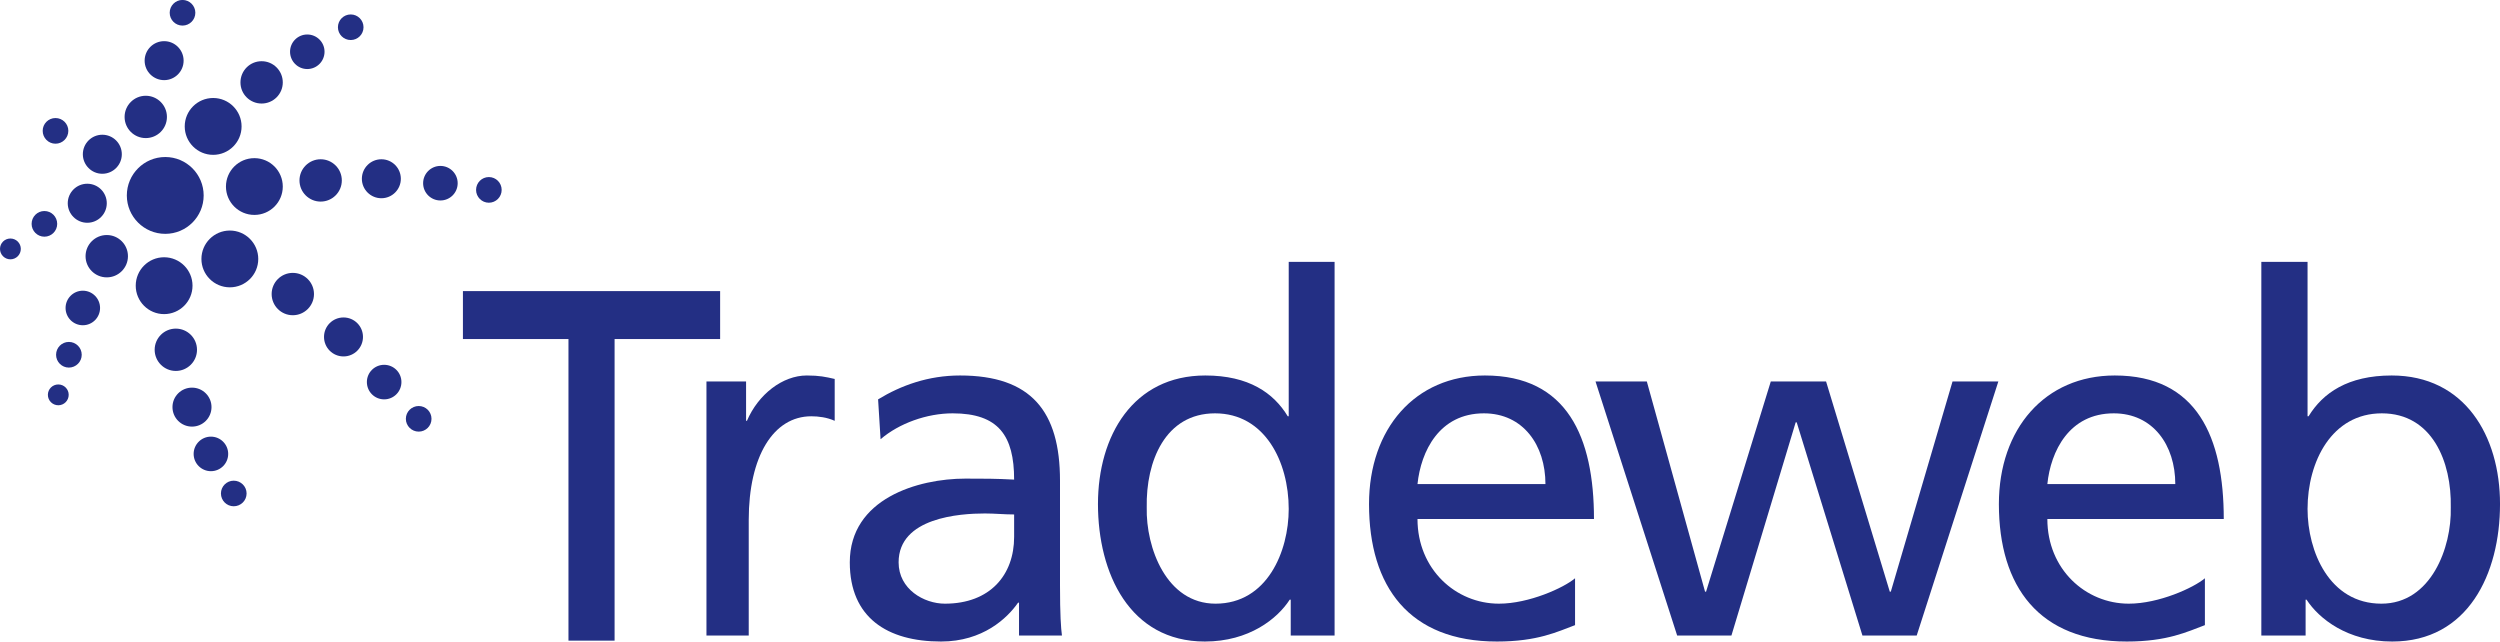 <?xml version="1.0" encoding="UTF-8"?>
<svg xmlns="http://www.w3.org/2000/svg" xmlns:xlink="http://www.w3.org/1999/xlink" width="165.62pt" height="42.5pt" viewBox="0 0 165.62 42.5" version="1.1">
<defs>
<clipPath id="clip1">
  <path d="M 30 19 L 48 19 L 48 42.5 L 30 42.5 Z M 30 19 "/>
</clipPath>
<clipPath id="clip2">
  <path d="M 46 24 L 56 24 L 56 42.5 L 46 42.5 Z M 46 24 "/>
</clipPath>
<clipPath id="clip3">
  <path d="M 56 24 L 71 24 L 71 42.5 L 56 42.5 Z M 56 24 "/>
</clipPath>
<clipPath id="clip4">
  <path d="M 72 17 L 89 17 L 89 42.5 L 72 42.5 Z M 72 17 "/>
</clipPath>
<clipPath id="clip5">
  <path d="M 90 24 L 106 24 L 106 42.5 L 90 42.5 Z M 90 24 "/>
</clipPath>
<clipPath id="clip6">
  <path d="M 132 24 L 148 24 L 148 42.5 L 132 42.5 Z M 132 24 "/>
</clipPath>
<clipPath id="clip7">
  <path d="M 105 25 L 133 25 L 133 42.5 L 105 42.5 Z M 105 25 "/>
</clipPath>
<clipPath id="clip8">
  <path d="M 149 17 L 165.621 17 L 165.621 42.5 L 149 42.5 Z M 149 17 "/>
</clipPath>
</defs>
<g id="surface1">
<path style=" stroke:none;fill-rule:nonzero;fill:rgb(13.725%,18.431%,51.764%);fill-opacity:1;" d="M 13.492 12.949 C 13.492 14.355 12.352 15.492 10.949 15.492 C 9.543 15.492 8.402 14.355 8.402 12.949 C 8.402 11.543 9.543 10.402 10.949 10.402 C 12.352 10.402 13.492 11.543 13.492 12.949 "/>
<path style=" stroke:none;fill-rule:nonzero;fill:rgb(13.725%,18.431%,51.764%);fill-opacity:1;" d="M 18.734 12.359 C 18.734 13.398 17.891 14.238 16.852 14.238 C 15.812 14.238 14.969 13.398 14.969 12.359 C 14.969 11.32 15.812 10.477 16.852 10.477 C 17.891 10.477 18.734 11.32 18.734 12.359 "/>
<path style=" stroke:none;fill-rule:nonzero;fill:rgb(13.725%,18.431%,51.764%);fill-opacity:1;" d="M 16.004 8.375 C 16.004 9.414 15.16 10.258 14.121 10.258 C 13.082 10.258 12.238 9.414 12.238 8.375 C 12.238 7.336 13.082 6.492 14.121 6.492 C 15.16 6.492 16.004 7.336 16.004 8.375 "/>
<path style=" stroke:none;fill-rule:nonzero;fill:rgb(13.725%,18.431%,51.764%);fill-opacity:1;" d="M 17.109 17.156 C 17.109 18.195 16.266 19.035 15.227 19.035 C 14.188 19.035 13.344 18.195 13.344 17.156 C 13.344 16.117 14.188 15.273 15.227 15.273 C 16.266 15.273 17.109 16.117 17.109 17.156 "/>
<path style=" stroke:none;fill-rule:nonzero;fill:rgb(13.725%,18.431%,51.764%);fill-opacity:1;" d="M 12.754 18.926 C 12.754 19.965 11.91 20.809 10.871 20.809 C 9.832 20.809 8.992 19.965 8.992 18.926 C 8.992 17.887 9.832 17.043 10.871 17.043 C 11.91 17.043 12.754 17.887 12.754 18.926 "/>
<path style=" stroke:none;fill-rule:nonzero;fill:rgb(13.725%,18.431%,51.764%);fill-opacity:1;" d="M 22.645 11.953 C 22.645 12.727 22.016 13.355 21.242 13.355 C 20.469 13.355 19.84 12.727 19.84 11.953 C 19.84 11.18 20.469 10.551 21.242 10.551 C 22.016 10.551 22.645 11.18 22.645 11.953 "/>
<path style=" stroke:none;fill-rule:nonzero;fill:rgb(13.725%,18.431%,51.764%);fill-opacity:1;" d="M 18.734 5.461 C 18.734 6.234 18.105 6.859 17.332 6.859 C 16.555 6.859 15.93 6.234 15.93 5.461 C 15.93 4.684 16.555 4.055 17.332 4.055 C 18.105 4.055 18.734 4.684 18.734 5.461 "/>
<path style=" stroke:none;fill-rule:nonzero;fill:rgb(13.725%,18.431%,51.764%);fill-opacity:1;" d="M 11.059 7.746 C 11.059 8.523 10.43 9.148 9.656 9.148 C 8.883 9.148 8.254 8.523 8.254 7.746 C 8.254 6.973 8.883 6.344 9.656 6.344 C 10.43 6.344 11.059 6.973 11.059 7.746 "/>
<path style=" stroke:none;fill-rule:nonzero;fill:rgb(13.725%,18.431%,51.764%);fill-opacity:1;" d="M 20.801 19.48 C 20.801 20.254 20.172 20.883 19.398 20.883 C 18.621 20.883 17.996 20.254 17.996 19.48 C 17.996 18.707 18.621 18.078 19.398 18.078 C 20.172 18.078 20.801 18.707 20.801 19.48 "/>
<path style=" stroke:none;fill-rule:nonzero;fill:rgb(13.725%,18.431%,51.764%);fill-opacity:1;" d="M 13.051 23.172 C 13.051 23.945 12.422 24.574 11.648 24.574 C 10.875 24.574 10.246 23.945 10.246 23.172 C 10.246 22.398 10.875 21.77 11.648 21.77 C 12.422 21.77 13.051 22.398 13.051 23.172 "/>
<path style=" stroke:none;fill-rule:nonzero;fill:rgb(13.725%,18.431%,51.764%);fill-opacity:1;" d="M 8.477 16.973 C 8.477 17.746 7.848 18.375 7.074 18.375 C 6.297 18.375 5.668 17.746 5.668 16.973 C 5.668 16.199 6.297 15.57 7.074 15.57 C 7.848 15.57 8.477 16.199 8.477 16.973 "/>
<path style=" stroke:none;fill-rule:nonzero;fill:rgb(13.725%,18.431%,51.764%);fill-opacity:1;" d="M 26.555 11.844 C 26.555 12.555 25.977 13.133 25.266 13.133 C 24.551 13.133 23.973 12.555 23.973 11.844 C 23.973 11.129 24.551 10.551 25.266 10.551 C 25.977 10.551 26.555 11.129 26.555 11.844 "/>
<path style=" stroke:none;fill-rule:nonzero;fill:rgb(13.725%,18.431%,51.764%);fill-opacity:1;" d="M 14.012 26.969 C 14.012 27.684 13.434 28.262 12.719 28.262 C 12.004 28.262 11.426 27.684 11.426 26.969 C 11.426 26.258 12.004 25.68 12.719 25.68 C 13.434 25.68 14.012 26.258 14.012 26.969 "/>
<path style=" stroke:none;fill-rule:nonzero;fill:rgb(13.725%,18.431%,51.764%);fill-opacity:1;" d="M 7.074 13.465 C 7.074 14.176 6.496 14.758 5.781 14.758 C 5.07 14.758 4.488 14.176 4.488 13.465 C 4.488 12.75 5.07 12.172 5.781 12.172 C 6.496 12.172 7.074 12.75 7.074 13.465 "/>
<path style=" stroke:none;fill-rule:nonzero;fill:rgb(13.725%,18.431%,51.764%);fill-opacity:1;" d="M 24.047 22.32 C 24.047 23.035 23.469 23.613 22.758 23.613 C 22.043 23.613 21.465 23.035 21.465 22.32 C 21.465 21.605 22.043 21.031 22.758 21.031 C 23.469 21.031 24.047 21.605 24.047 22.32 "/>
<path style=" stroke:none;fill-rule:nonzero;fill:rgb(13.725%,18.431%,51.764%);fill-opacity:1;" d="M 12.164 4.02 C 12.164 4.73 11.586 5.309 10.875 5.309 C 10.16 5.309 9.582 4.73 9.582 4.02 C 9.582 3.305 10.16 2.727 10.875 2.727 C 11.586 2.727 12.164 3.305 12.164 4.02 "/>
<path style=" stroke:none;fill-rule:nonzero;fill:rgb(13.725%,18.431%,51.764%);fill-opacity:1;" d="M 8.07 10.219 C 8.07 10.93 7.492 11.512 6.777 11.512 C 6.066 11.512 5.488 10.93 5.488 10.219 C 5.488 9.504 6.066 8.926 6.777 8.926 C 7.492 8.926 8.07 9.504 8.07 10.219 "/>
<path style=" stroke:none;fill-rule:nonzero;fill:rgb(13.725%,18.431%,51.764%);fill-opacity:1;" d="M 30.32 12.137 C 30.32 12.77 29.809 13.281 29.176 13.281 C 28.543 13.281 28.031 12.77 28.031 12.137 C 28.031 11.508 28.543 10.992 29.176 10.992 C 29.809 10.992 30.32 11.508 30.32 12.137 "/>
<path style=" stroke:none;fill-rule:nonzero;fill:rgb(13.725%,18.431%,51.764%);fill-opacity:1;" d="M 21.5 3.426 C 21.5 4.059 20.988 4.574 20.355 4.574 C 19.727 4.574 19.215 4.059 19.215 3.426 C 19.215 2.797 19.727 2.285 20.355 2.285 C 20.988 2.285 21.5 2.797 21.5 3.426 "/>
<path style=" stroke:none;fill-rule:nonzero;fill:rgb(13.725%,18.431%,51.764%);fill-opacity:1;" d="M 15.117 30.07 C 15.117 30.703 14.605 31.215 13.973 31.215 C 13.344 31.215 12.828 30.703 12.828 30.07 C 12.828 29.441 13.344 28.926 13.973 28.926 C 14.605 28.926 15.117 29.441 15.117 30.07 "/>
<path style=" stroke:none;fill-rule:nonzero;fill:rgb(13.725%,18.431%,51.764%);fill-opacity:1;" d="M 6.629 20.402 C 6.629 21.035 6.117 21.547 5.488 21.547 C 4.855 21.547 4.344 21.035 4.344 20.402 C 4.344 19.773 4.855 19.258 5.488 19.258 C 6.117 19.258 6.629 19.773 6.629 20.402 "/>
<path style=" stroke:none;fill-rule:nonzero;fill:rgb(13.725%,18.431%,51.764%);fill-opacity:1;" d="M 26.594 25.309 C 26.594 25.945 26.082 26.457 25.449 26.457 C 24.816 26.457 24.305 25.945 24.305 25.309 C 24.305 24.68 24.816 24.168 25.449 24.168 C 26.082 24.168 26.594 24.68 26.594 25.309 "/>
<path style=" stroke:none;fill-rule:nonzero;fill:rgb(13.725%,18.431%,51.764%);fill-opacity:1;" d="M 33.234 12.582 C 33.234 13.047 32.855 13.43 32.387 13.43 C 31.918 13.43 31.539 13.047 31.539 12.582 C 31.539 12.109 31.918 11.73 32.387 11.73 C 32.855 11.73 33.234 12.109 33.234 12.582 "/>
<path style=" stroke:none;fill-rule:nonzero;fill:rgb(13.725%,18.431%,51.764%);fill-opacity:1;" d="M 24.082 1.805 C 24.082 2.273 23.703 2.652 23.234 2.652 C 22.766 2.652 22.387 2.273 22.387 1.805 C 22.387 1.336 22.766 0.957 23.234 0.957 C 23.703 0.957 24.082 1.336 24.082 1.805 "/>
<path style=" stroke:none;fill-rule:nonzero;fill:rgb(13.725%,18.431%,51.764%);fill-opacity:1;" d="M 12.941 0.844 C 12.941 1.316 12.559 1.695 12.09 1.695 C 11.621 1.695 11.242 1.316 11.242 0.844 C 11.242 0.379 11.621 -0.004 12.09 -0.004 C 12.559 -0.004 12.941 0.379 12.941 0.844 "/>
<path style=" stroke:none;fill-rule:nonzero;fill:rgb(13.725%,18.431%,51.764%);fill-opacity:1;" d="M 4.527 8.668 C 4.527 9.137 4.145 9.52 3.676 9.52 C 3.207 9.52 2.828 9.137 2.828 8.668 C 2.828 8.199 3.207 7.82 3.676 7.82 C 4.145 7.82 4.527 8.199 4.527 8.668 "/>
<path style=" stroke:none;fill-rule:nonzero;fill:rgb(13.725%,18.431%,51.764%);fill-opacity:1;" d="M 28.586 27.746 C 28.586 28.215 28.207 28.594 27.738 28.594 C 27.27 28.594 26.887 28.215 26.887 27.746 C 26.887 27.277 27.27 26.898 27.738 26.898 C 28.207 26.898 28.586 27.277 28.586 27.746 "/>
<path style=" stroke:none;fill-rule:nonzero;fill:rgb(13.725%,18.431%,51.764%);fill-opacity:1;" d="M 16.336 32.691 C 16.336 33.16 15.953 33.539 15.484 33.539 C 15.016 33.539 14.637 33.16 14.637 32.691 C 14.637 32.223 15.016 31.844 15.484 31.844 C 15.953 31.844 16.336 32.223 16.336 32.691 "/>
<path style=" stroke:none;fill-rule:nonzero;fill:rgb(13.725%,18.431%,51.764%);fill-opacity:1;" d="M 5.414 23.504 C 5.414 23.969 5.031 24.352 4.562 24.352 C 4.094 24.352 3.715 23.969 3.715 23.504 C 3.715 23.031 4.094 22.652 4.562 22.652 C 5.031 22.652 5.414 23.031 5.414 23.504 "/>
<path style=" stroke:none;fill-rule:nonzero;fill:rgb(13.725%,18.431%,51.764%);fill-opacity:1;" d="M 3.789 14.832 C 3.789 15.297 3.41 15.68 2.941 15.68 C 2.473 15.68 2.094 15.297 2.094 14.832 C 2.094 14.359 2.473 13.98 2.941 13.98 C 3.41 13.98 3.789 14.359 3.789 14.832 "/>
<path style=" stroke:none;fill-rule:nonzero;fill:rgb(13.725%,18.431%,51.764%);fill-opacity:1;" d="M 4.551 26.156 C 4.551 26.539 4.242 26.848 3.863 26.848 C 3.48 26.848 3.172 26.539 3.172 26.156 C 3.172 25.777 3.48 25.469 3.863 25.469 C 4.242 25.469 4.551 25.777 4.551 26.156 "/>
<path style=" stroke:none;fill-rule:nonzero;fill:rgb(13.725%,18.431%,51.764%);fill-opacity:1;" d="M 1.379 16.488 C 1.379 16.871 1.07 17.18 0.688 17.18 C 0.309 17.18 0 16.871 0 16.488 C 0 16.109 0.309 15.801 0.688 15.801 C 1.07 15.801 1.379 16.109 1.379 16.488 "/>
<g clip-path="url(#clip1)" clip-rule="nonzero">
<path style=" stroke:none;fill-rule:nonzero;fill:rgb(13.725%,18.431%,51.764%);fill-opacity:1;" d="M 47.707 19.285 L 30.668 19.285 L 30.668 22.461 L 37.66 22.461 L 37.66 42.441 L 40.715 42.441 L 40.715 22.461 L 47.707 22.461 L 47.707 19.285 "/>
</g>
<g clip-path="url(#clip2)" clip-rule="nonzero">
<path style=" stroke:none;fill-rule:nonzero;fill:rgb(13.725%,18.431%,51.764%);fill-opacity:1;" d="M 46.801 25.27 L 49.426 25.27 L 49.426 27.879 L 49.484 27.879 C 50.23 26.129 51.84 24.875 53.449 24.875 C 54.285 24.875 54.703 24.969 55.297 25.105 L 55.297 27.879 C 54.789 27.648 54.223 27.578 53.746 27.578 C 51.242 27.578 49.602 30.219 49.602 34.445 L 49.602 42.105 L 46.801 42.105 L 46.801 25.27 "/>
</g>
<g clip-path="url(#clip3)" clip-rule="nonzero">
<path style=" stroke:none;fill-rule:nonzero;fill:rgb(13.725%,18.431%,51.764%);fill-opacity:1;" d="M 67.184 34.082 C 66.539 34.082 65.895 34.016 65.246 34.016 C 63.598 34.016 59.531 34.281 59.531 37.254 C 59.531 39.035 61.211 39.992 62.598 39.992 C 65.602 39.992 67.184 38.078 67.184 35.57 Z M 58.172 26.457 C 59.691 25.531 61.5 24.875 63.598 24.875 C 68.316 24.875 70.223 27.25 70.223 31.84 L 70.223 38.805 C 70.223 40.719 70.285 41.609 70.352 42.105 L 67.508 42.105 L 67.508 39.926 L 67.445 39.926 C 66.734 40.949 65.117 42.5 62.34 42.5 C 58.785 42.5 56.297 40.918 56.297 37.254 C 56.297 33.027 60.82 31.707 63.957 31.707 C 65.148 31.707 65.988 31.707 67.184 31.773 C 67.184 28.867 66.152 27.383 63.113 27.383 C 61.406 27.383 59.562 28.043 58.336 29.098 L 58.172 26.457 "/>
</g>
<g clip-path="url(#clip4)" clip-rule="nonzero">
<path style=" stroke:none;fill-rule:nonzero;fill:rgb(13.725%,18.431%,51.764%);fill-opacity:1;" d="M 80.527 39.992 C 83.953 39.992 85.375 36.523 85.375 33.719 C 85.375 30.586 83.793 27.383 80.496 27.383 C 77.199 27.383 75.906 30.551 75.969 33.621 C 75.906 36.262 77.262 39.992 80.527 39.992 Z M 85.508 39.727 L 85.441 39.727 C 84.633 40.98 82.758 42.5 79.816 42.5 C 74.84 42.5 72.738 37.98 72.738 33.391 C 72.738 28.867 75.066 24.875 79.848 24.875 C 82.727 24.875 84.375 26.031 85.312 27.578 L 85.375 27.578 L 85.375 17.348 L 88.414 17.348 L 88.414 42.105 L 85.508 42.105 L 85.508 39.727 "/>
</g>
<g clip-path="url(#clip5)" clip-rule="nonzero">
<path style=" stroke:none;fill-rule:nonzero;fill:rgb(13.725%,18.431%,51.764%);fill-opacity:1;" d="M 102.383 32.07 C 102.383 29.492 100.906 27.383 98.305 27.383 C 95.352 27.383 94.133 29.891 93.906 32.07 Z M 104.344 41.414 C 103.188 41.844 101.871 42.5 99.172 42.5 C 93.359 42.5 90.695 38.871 90.695 33.391 C 90.695 28.406 93.746 24.875 98.371 24.875 C 103.828 24.875 105.598 28.965 105.598 34.383 L 93.906 34.383 C 93.906 37.715 96.445 39.992 99.301 39.992 C 101.293 39.992 103.605 38.938 104.344 38.309 L 104.344 41.414 "/>
</g>
<g clip-path="url(#clip6)" clip-rule="nonzero">
<path style=" stroke:none;fill-rule:nonzero;fill:rgb(13.725%,18.431%,51.764%);fill-opacity:1;" d="M 144.109 32.07 C 144.109 29.492 142.633 27.383 140.031 27.383 C 137.078 27.383 135.855 29.891 135.633 32.07 Z M 146.07 41.414 C 144.914 41.844 143.598 42.5 140.898 42.5 C 135.086 42.5 132.422 38.871 132.422 33.391 C 132.422 28.406 135.473 24.875 140.098 24.875 C 145.555 24.875 147.32 28.965 147.32 34.383 L 135.633 34.383 C 135.633 37.715 138.168 39.992 141.027 39.992 C 143.02 39.992 145.328 38.938 146.07 38.309 L 146.07 41.414 "/>
</g>
<g clip-path="url(#clip7)" clip-rule="nonzero">
<path style=" stroke:none;fill-rule:nonzero;fill:rgb(13.725%,18.431%,51.764%);fill-opacity:1;" d="M 126.977 42.105 L 123.383 42.105 L 119.027 27.977 L 118.961 27.977 L 114.703 42.105 L 111.109 42.105 L 105.699 25.27 L 109.098 25.27 L 112.957 39.199 L 113.023 39.199 L 117.312 25.27 L 120.973 25.27 L 125.195 39.199 L 125.262 39.199 L 129.352 25.27 L 132.387 25.27 L 126.977 42.105 "/>
</g>
<g clip-path="url(#clip8)" clip-rule="nonzero">
<path style=" stroke:none;fill-rule:nonzero;fill:rgb(13.725%,18.431%,51.764%);fill-opacity:1;" d="M 157.793 27.383 C 154.469 27.383 152.871 30.586 152.871 33.719 C 152.871 36.523 154.309 39.992 157.762 39.992 C 161.055 39.992 162.426 36.262 162.359 33.621 C 162.426 30.586 161.121 27.383 157.793 27.383 Z M 149.809 17.348 L 152.871 17.348 L 152.871 27.578 L 152.938 27.578 C 153.883 26.031 155.547 24.875 158.445 24.875 C 163.273 24.875 165.621 28.867 165.621 33.391 C 165.621 38.012 163.5 42.5 158.48 42.5 C 155.512 42.5 153.621 40.98 152.805 39.727 L 152.742 39.727 L 152.742 42.105 L 149.809 42.105 L 149.809 17.348 "/>
</g>
</g>
</svg>
